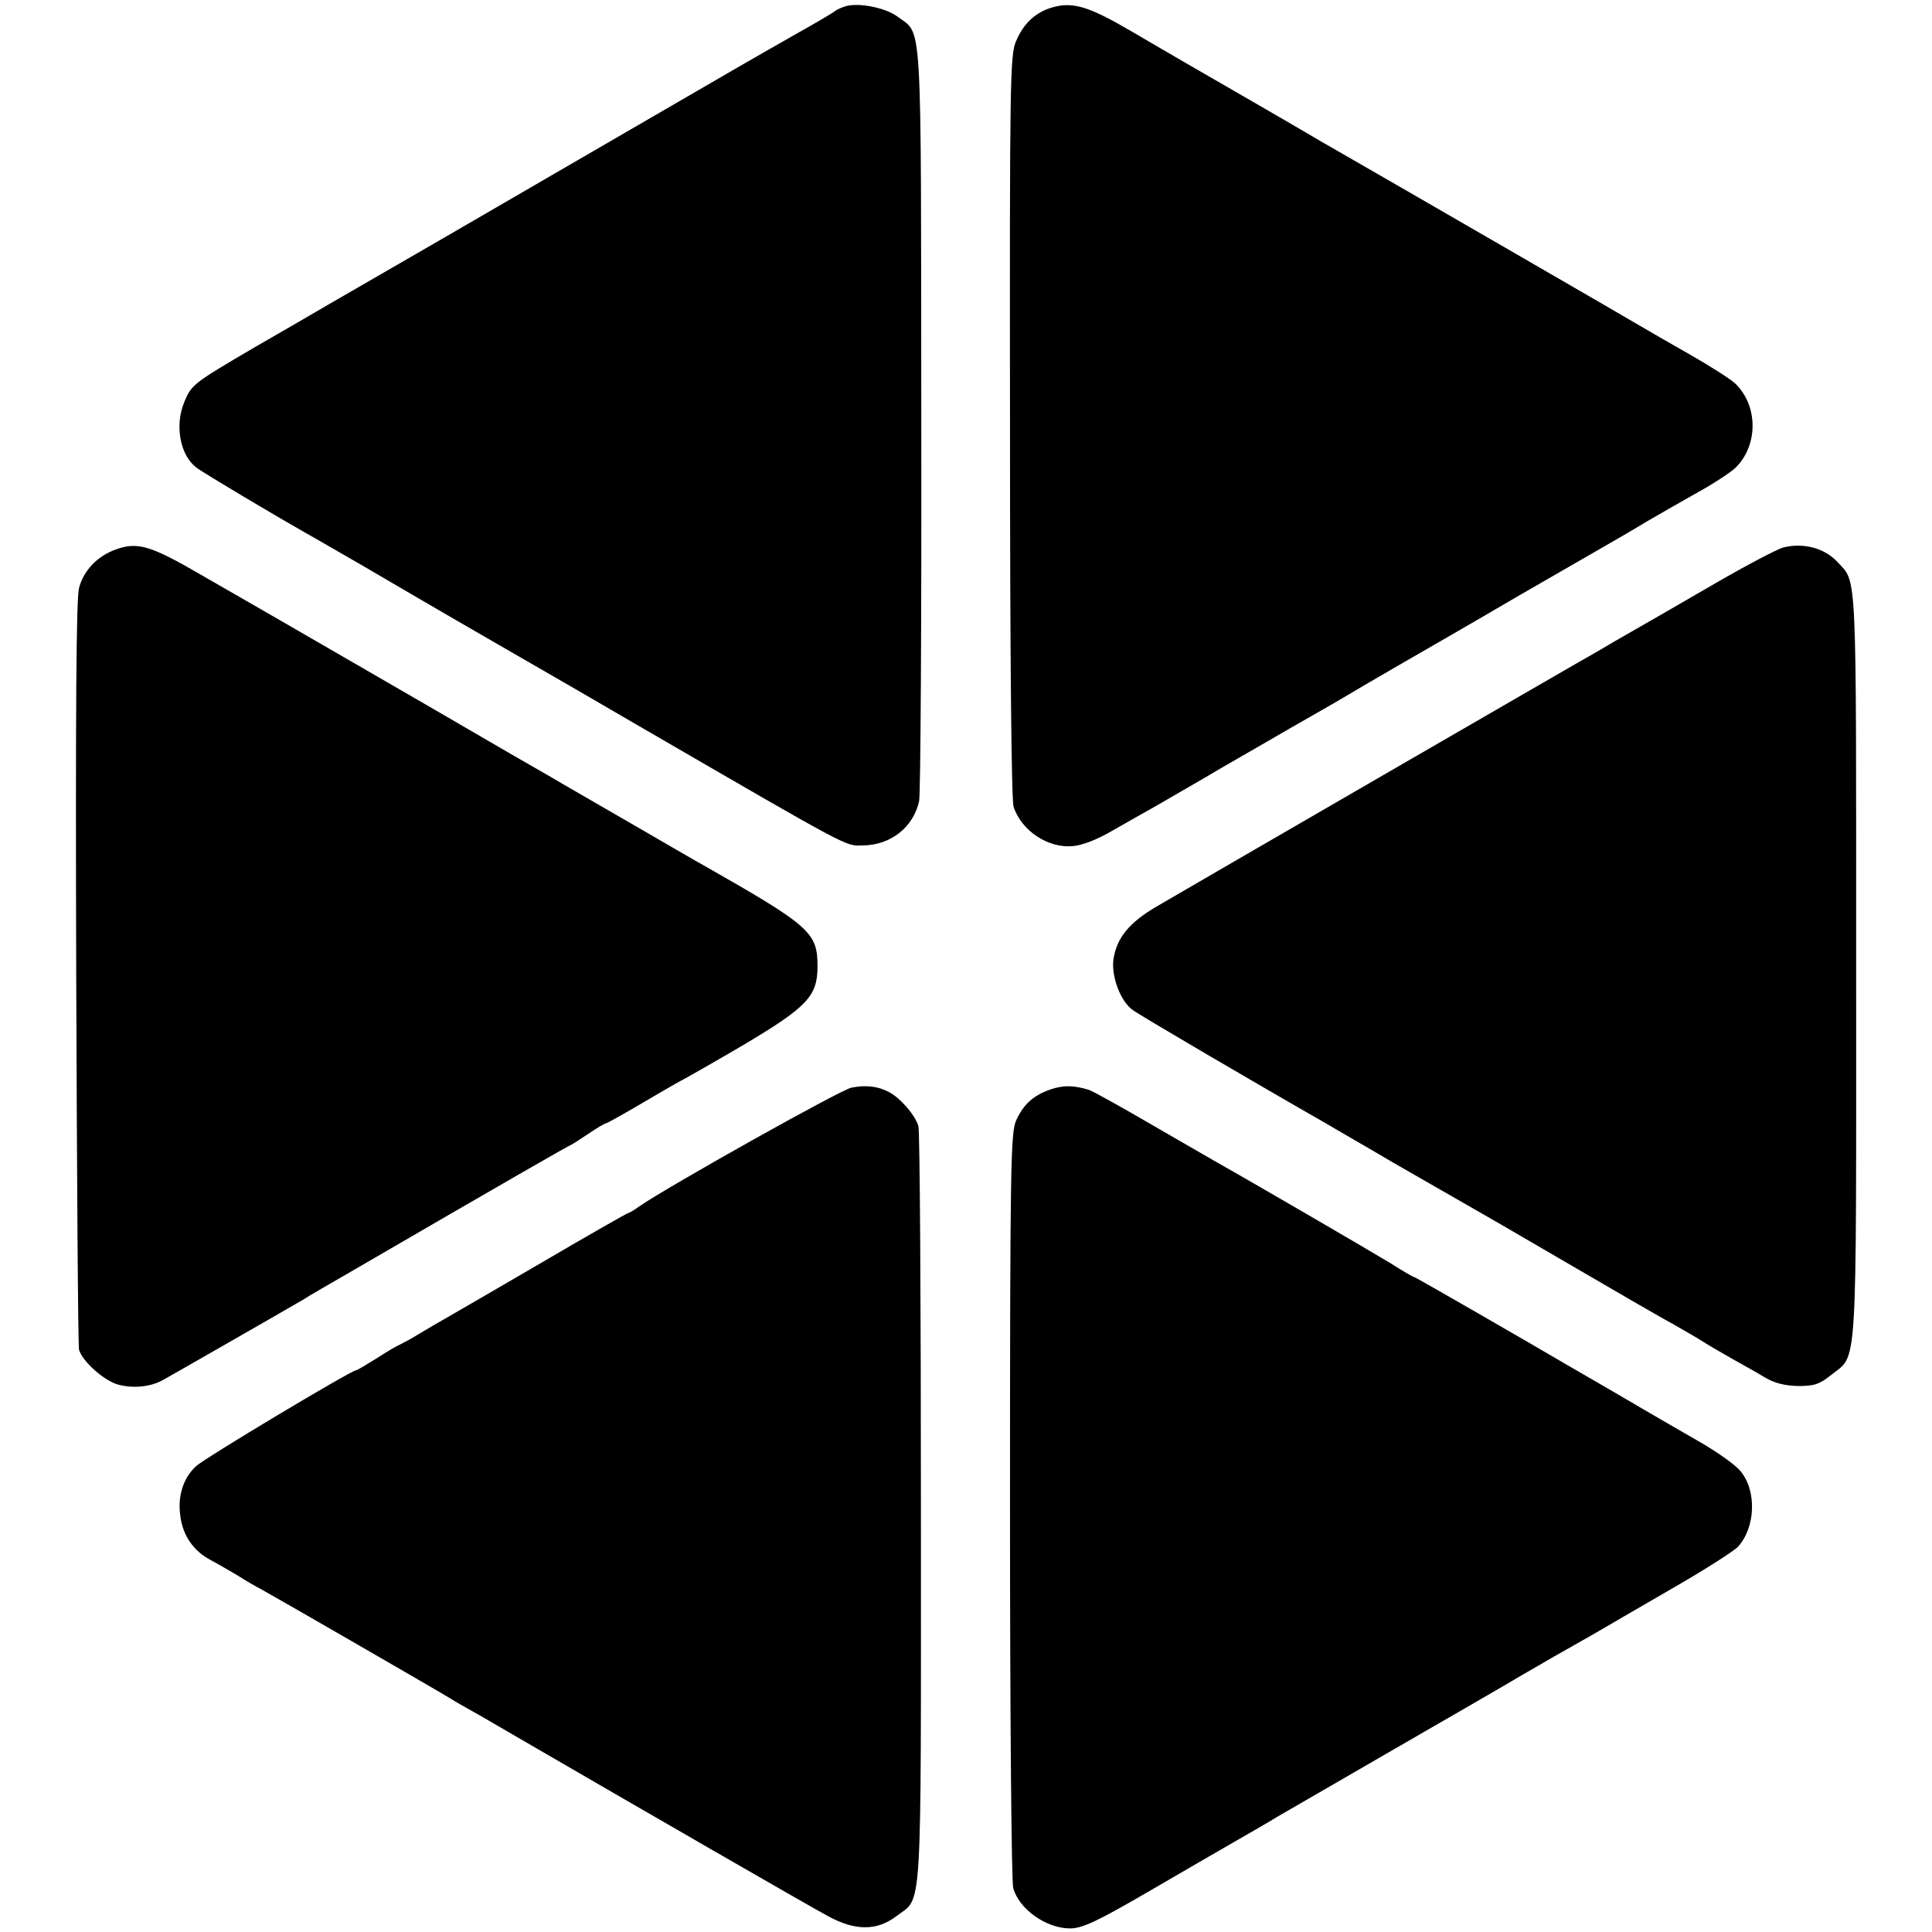 <?xml version="1.0" standalone="no"?>
<!DOCTYPE svg PUBLIC "-//W3C//DTD SVG 20010904//EN"
 "http://www.w3.org/TR/2001/REC-SVG-20010904/DTD/svg10.dtd">
<svg version="1.0" xmlns="http://www.w3.org/2000/svg"
 width="540pt" height="540pt" viewBox="0 0 540 540"
 preserveAspectRatio="xMidYMid meet">
<g transform="translate(0,540) scale(0.1,-0.1)"
fill="#000000" stroke="none">
<path d="M2365 5383 c-11 -3 -24 -9 -30 -13 -5 -5 -55 -34 -110 -65 -139 -79
-135 -77 -454 -262 -157 -91 -398 -231 -536 -311 -137 -79 -279 -161 -315
-182 -36 -21 -132 -77 -214 -124 -165 -97 -171 -101 -191 -150 -27 -65 -12
-148 34 -183 16 -13 230 -140 306 -183 22 -12 92 -53 155 -89 63 -37 234 -137
380 -221 146 -84 317 -183 380 -220 619 -359 591 -344 642 -343 78 1 141 51
157 124 4 19 7 500 6 1069 -1 1150 4 1070 -67 1124 -33 24 -105 39 -143 29z"/>
<path d="M2940 5379 c-46 -14 -79 -44 -100 -94 -17 -37 -18 -111 -17 -1075 0
-654 4 -1046 10 -1065 22 -67 96 -116 165 -110 26 2 68 18 109 42 37 21 91 52
120 68 29 17 92 53 140 81 48 29 156 90 238 138 83 47 157 90 165 95 8 5 69
41 135 79 66 38 219 126 340 197 121 70 236 136 255 147 19 11 63 36 97 57 34
20 99 57 145 83 46 25 94 57 107 69 66 62 66 176 0 238 -13 12 -71 49 -129 82
-58 33 -112 64 -120 69 -16 10 -692 401 -863 499 -23 13 -54 31 -69 40 -30 18
-305 177 -347 201 -30 17 -137 80 -163 95 -115 67 -160 81 -218 64z"/>
<path d="M326 3865 c-53 -18 -92 -59 -105 -108 -8 -30 -10 -338 -8 -1077 2
-569 5 -1043 8 -1053 10 -33 70 -86 109 -97 41 -11 89 -7 124 12 22 12 371
212 396 227 8 6 71 42 140 82 425 247 603 349 606 349 1 0 23 14 47 30 25 17
47 30 50 30 3 0 50 26 104 58 54 32 105 61 113 65 8 4 82 46 164 94 182 108
211 138 211 222 0 95 -21 113 -316 281 -15 8 -108 62 -208 120 -100 58 -196
113 -214 124 -18 10 -174 100 -347 201 -173 100 -360 208 -415 240 -55 32
-157 90 -226 130 -136 79 -174 91 -233 70z"/>
<path d="M4985 3870 c-16 -4 -102 -49 -190 -100 -88 -51 -190 -110 -227 -131
-37 -21 -82 -47 -100 -58 -59 -33 -1161 -671 -1234 -714 -79 -46 -113 -89
-122 -149 -6 -48 20 -117 54 -141 20 -15 344 -205 542 -318 18 -11 102 -59
185 -108 84 -48 172 -99 197 -113 25 -14 155 -89 290 -168 135 -79 270 -157
300 -173 30 -17 66 -38 80 -47 14 -9 50 -30 80 -47 30 -17 72 -40 93 -53 27
-16 55 -23 92 -24 45 0 59 4 92 30 76 62 71 -23 71 1144 0 1129 3 1069 -52
1129 -35 38 -93 55 -151 41z"/>
<path d="M2380 2360 c-29 -5 -507 -273 -592 -331 -15 -11 -29 -19 -31 -19 -3
0 -110 -61 -238 -136 -129 -75 -254 -148 -279 -162 -25 -14 -58 -34 -75 -44
-16 -10 -37 -21 -45 -25 -8 -3 -39 -21 -68 -40 -29 -18 -54 -33 -57 -33 -13 0
-424 -246 -447 -268 -36 -33 -52 -84 -44 -139 7 -55 36 -97 84 -123 21 -11 55
-31 77 -44 22 -14 51 -31 65 -38 42 -23 503 -289 530 -306 14 -9 39 -23 55
-32 17 -9 75 -43 130 -75 329 -191 819 -474 870 -501 75 -41 136 -41 190 0 74
57 69 -29 69 1136 0 575 -3 1057 -7 1072 -8 30 -51 80 -83 96 -30 16 -64 20
-104 12z"/>
<path d="M2936 2355 c-48 -17 -75 -41 -96 -87 -15 -35 -17 -123 -17 -1075 0
-589 4 -1052 9 -1070 16 -59 92 -113 159 -113 34 0 78 21 214 100 141 82 155
90 245 142 47 27 101 58 120 70 19 11 166 96 325 188 160 92 306 177 325 188
19 12 71 41 115 67 44 25 100 57 125 71 25 15 119 69 210 122 91 52 175 106
187 118 50 54 54 158 7 213 -14 17 -66 54 -117 83 -51 29 -100 58 -109 63 -10
6 -66 38 -125 73 -59 34 -119 69 -133 77 -107 63 -423 245 -426 245 -3 0 -33
17 -67 39 -56 34 -389 228 -494 287 -23 13 -107 62 -187 108 -79 46 -153 87
-163 90 -43 13 -71 13 -107 1z"/>
</g>
</svg>
